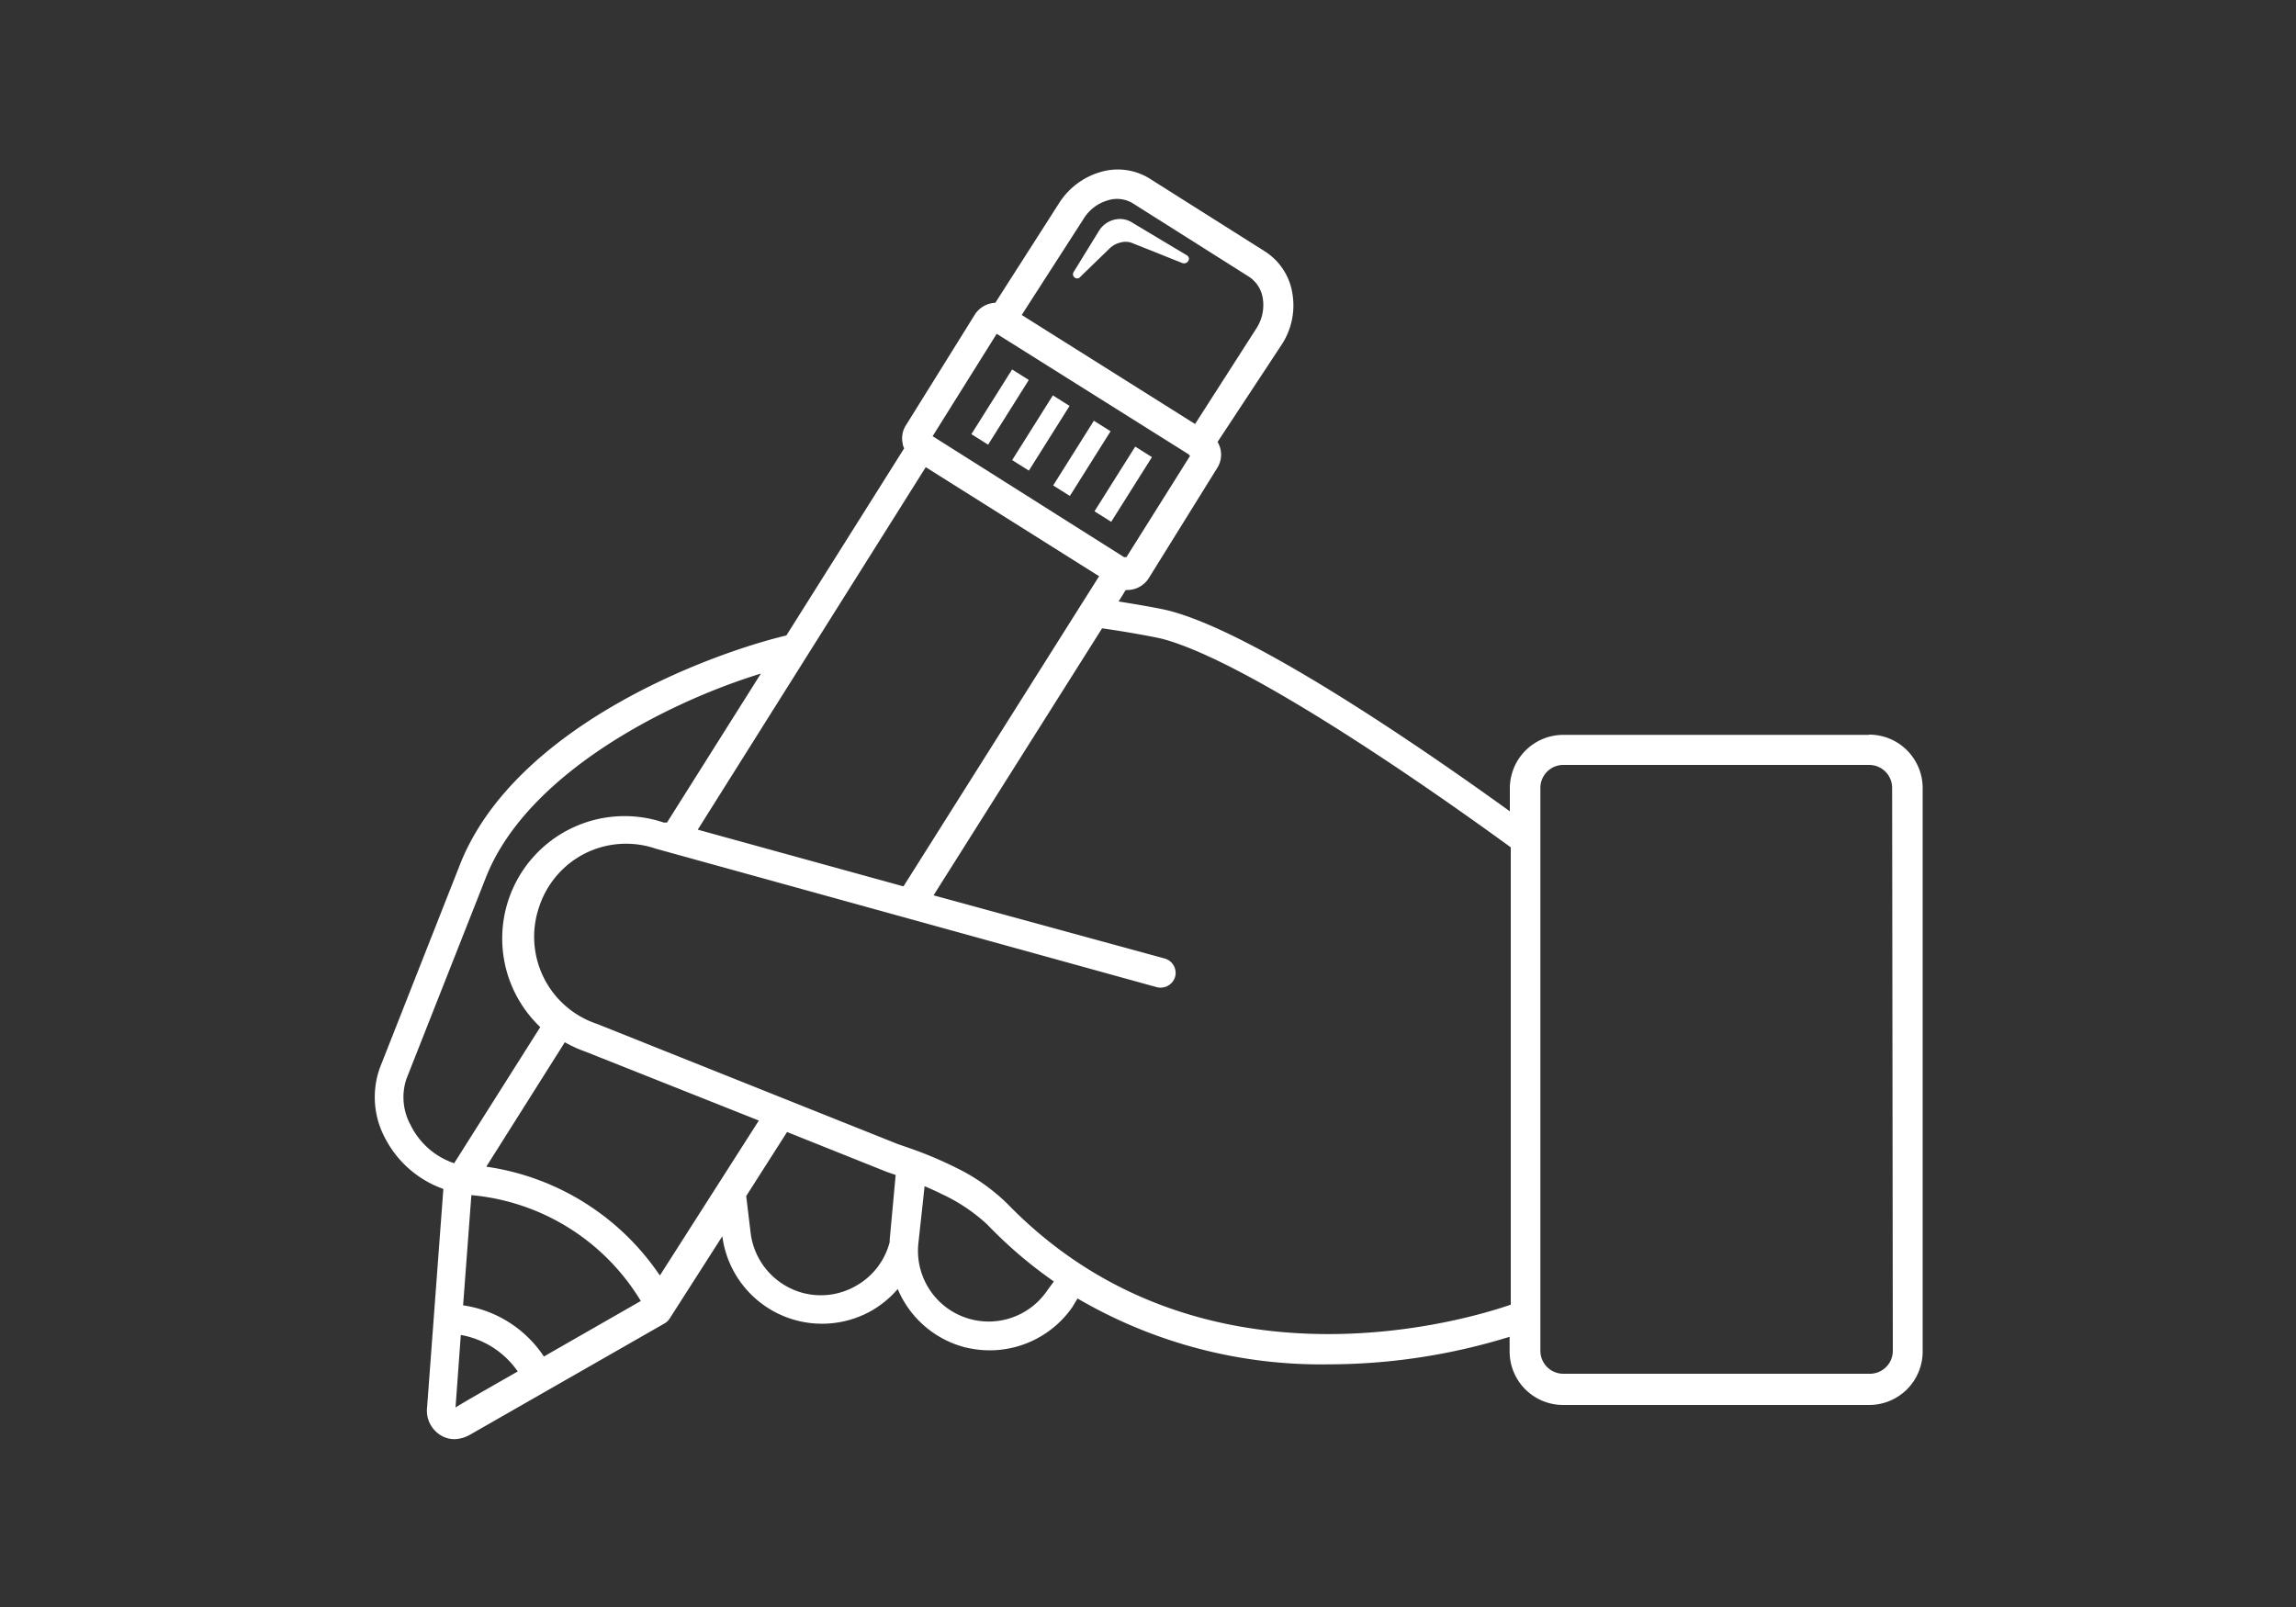 <svg id="Capa_1" data-name="Capa 1" xmlns="http://www.w3.org/2000/svg" width="100" height="70" viewBox="0 0 100 70"><rect x="0" y="0" width="100" height="70" fill="#333333" stroke="none"/><defs><style>.cls-1{fill:#fff;}</style></defs><title>icono-educacion</title><rect class="cls-1" x="41.89" y="17.3" width="3.33" height="0.86" transform="translate(5.36 45.16) rotate(-57.83)"/><rect class="cls-1" x="43.67" y="18.42" width="3.33" height="0.86" transform="translate(5.24 47.2) rotate(-57.83)"/><rect class="cls-1" x="45.46" y="19.54" width="3.33" height="0.86" transform="translate(5.13 49.23) rotate(-57.84)"/><rect class="cls-1" x="47.25" y="20.67" width="3.33" height="0.86" transform="translate(5 51.24) rotate(-57.8)"/><path class="cls-1" d="M46.82,12.1a.18.18,0,0,0,.25-.06l1.27-1.23a1,1,0,0,1,.44-.24.82.82,0,0,1,.49,0l2.23.89a.24.24,0,0,0,.14,0,.19.19,0,0,0,.11-.09.17.17,0,0,0-.06-.25L49.32,9.7a1,1,0,0,0-.79-.13,1.09,1.09,0,0,0-.65.46l-1.12,1.82A.18.18,0,0,0,46.82,12.1Z"/><path class="cls-1" d="M82.44,58.84a1,1,0,0,1-1,1H68.09a1,1,0,0,1-1-1V34.32a1,1,0,0,1,1-1H81.41a1,1,0,0,1,1,1Zm-38.56-6.4a8.48,8.48,0,0,0-2.23-1.57,17,17,0,0,0-2.1-.88l-.46-.16L26,44.6l0,0a4,4,0,0,1-2.51-5.12,4,4,0,0,1,2-2.31,4,4,0,0,1,3.08-.2L50.38,43a.66.66,0,0,0,.8-.45.65.65,0,0,0-.46-.8L40.66,39,48,27.37c.81.11,2.19.35,2.63.46,3.75,1,11.66,6.52,15.17,9.08V56.83C64.22,57.38,52.34,61.15,43.88,52.44Zm1.74,3.76A3.08,3.08,0,0,1,40,54.15l.27-2.48c.3.13.55.24.72.33A7.65,7.65,0,0,1,43,53.34a19.31,19.31,0,0,0,2.9,2.48ZM37.3,56a3.07,3.07,0,0,1-2.33.32,3.1,3.1,0,0,1-2.28-2.64L32.5,52.1l1.78-2.79,4.35,1.74h0l.38.13L38.75,54l0,.1A3.06,3.06,0,0,1,37.3,56ZM19.84,61.31l.23-3.16a3.82,3.82,0,0,1,2.48,1.59C20.87,60.7,20.15,61.11,19.84,61.31ZM24,58.91l-.31.18a5.1,5.1,0,0,0-3.52-2.23l.36-4.8a9.62,9.62,0,0,1,7.38,4.61Zm4.74-3.35a11,11,0,0,0-7.56-4.74L24.6,45.4a5.64,5.64,0,0,0,.9.41l7.55,3ZM17.88,49a2.52,2.52,0,0,1-.18-2l3.44-8.72c1.72-4.48,7.74-7.63,12-8.94l-4.09,6.49-.14,0a5.33,5.33,0,0,0-6.49,7.4,5.37,5.37,0,0,0,1.11,1.51l-3.75,5.93A3.28,3.28,0,0,1,17.88,49ZM43.41,14.54l8.36,5.25.06.07-2.77,4.41-.1,0L40.62,19Zm3.78-5a1.83,1.83,0,0,1,1.05-.81,1.32,1.32,0,0,1,1.12.14l5,3.16A1.37,1.37,0,0,1,55,13a1.86,1.86,0,0,1-.27,1.29l-2.68,4.18-7.55-4.75Zm-16.8,26.6,9.93-15.79,7.55,4.75L39.35,38.61Zm51-4.13H68.09a2.33,2.33,0,0,0-2.33,2.33v1c-3.85-2.78-11.14-7.79-14.85-8.74-.39-.1-1.37-.27-2.19-.4l.31-.5h.09a1.11,1.11,0,0,0,.91-.51l3-4.83a1.08,1.08,0,0,0,0-1.11L55.83,15a3.11,3.11,0,0,0,.46-2.21,2.66,2.66,0,0,0-1.2-1.84l-5-3.16a2.63,2.63,0,0,0-2.18-.29,3.19,3.19,0,0,0-1.79,1.36l-2.77,4.33a1.11,1.11,0,0,0-.89.51l-3,4.82a1.05,1.05,0,0,0-.15.77.73.73,0,0,0,.07.24l-5.13,8.15c-3.43.82-11.94,4-14.26,10.09l-3.44,8.73a3.78,3.78,0,0,0,.24,3.11,4.58,4.58,0,0,0,2.52,2.18l-.71,9.53a1.25,1.25,0,0,0,.52,1.15,1.17,1.17,0,0,0,.68.22,1.47,1.47,0,0,0,.68-.2l8.46-4.84a.69.69,0,0,0,.23-.22l2.29-3.58A4.38,4.38,0,0,0,38,57.07a4.45,4.45,0,0,0,1.1-.92A4.37,4.37,0,0,0,42,58.68a4.61,4.61,0,0,0,1.1.14,4.39,4.39,0,0,0,3.61-1.89l0,0,.22-.37a21,21,0,0,0,10.9,2.87,26.77,26.77,0,0,0,7.92-1.2v.64a2.33,2.33,0,0,0,2.33,2.33H81.41a2.33,2.33,0,0,0,2.33-2.33V34.32A2.33,2.33,0,0,0,81.41,32Z"/></svg>